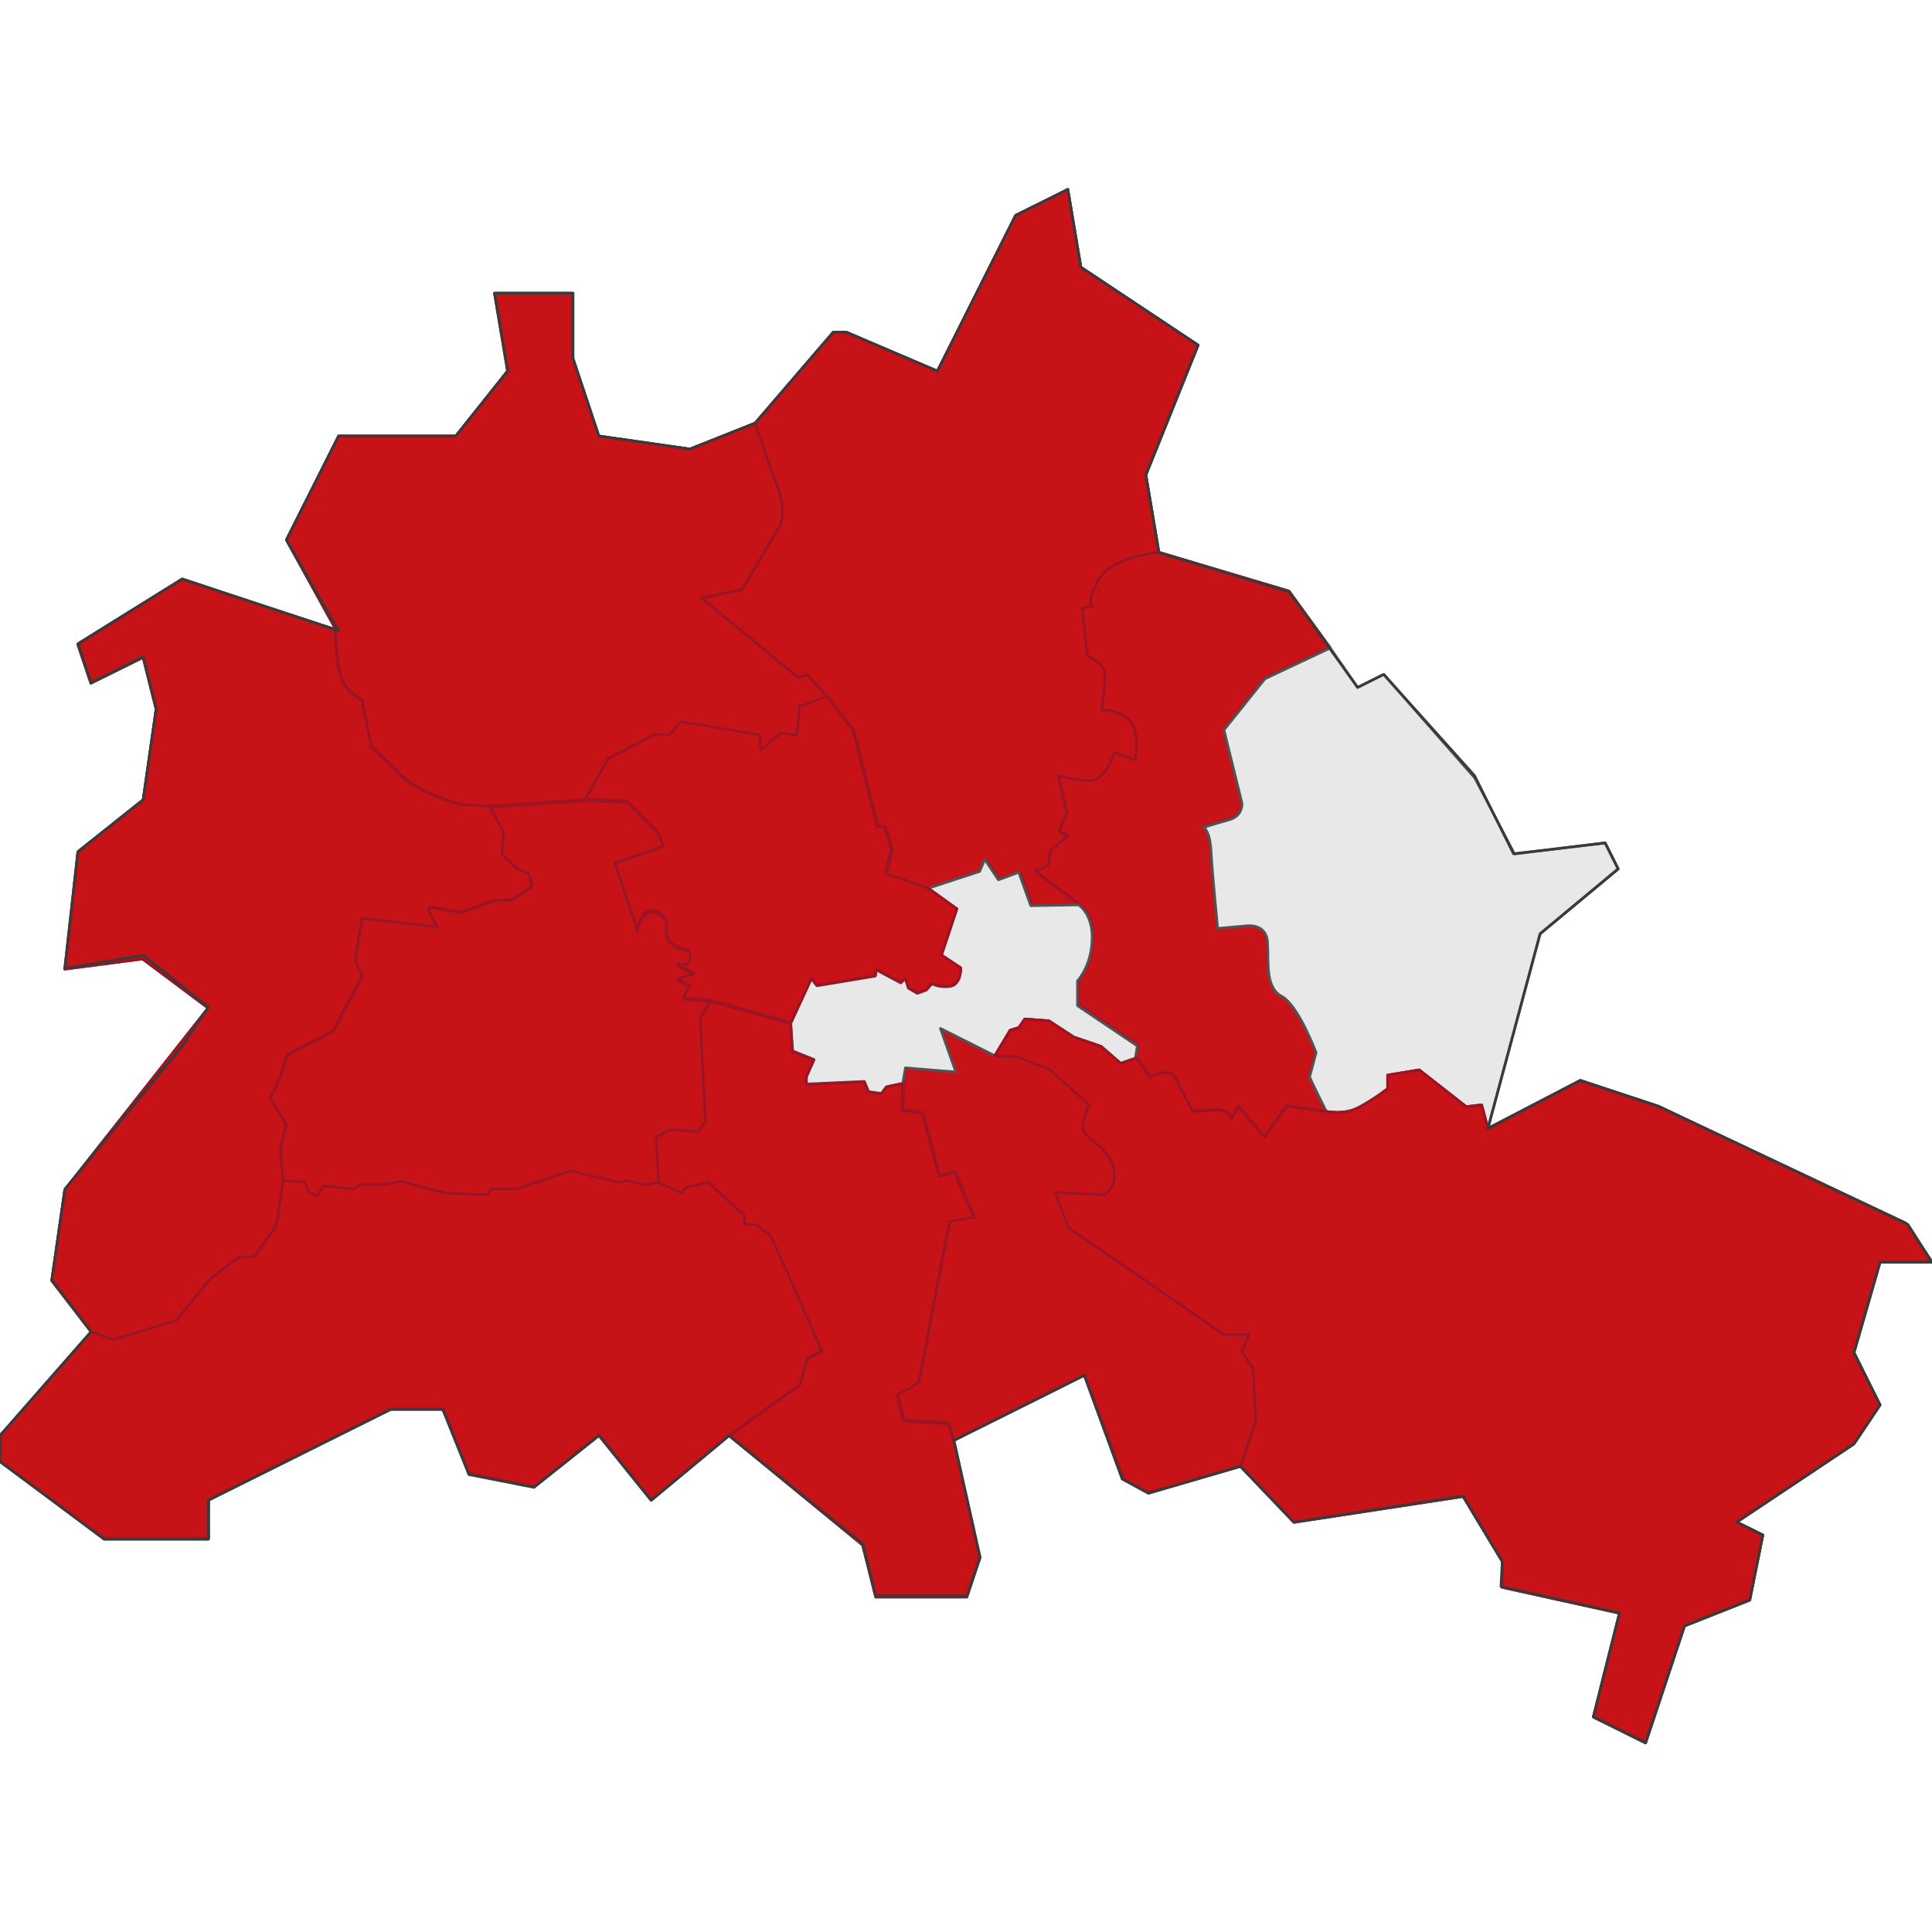 <?xml version="1.0" encoding="utf-8"?>
<!-- Generator: Adobe Illustrator 23.0.2, SVG Export Plug-In . SVG Version: 6.00 Build 0)  -->
<svg version="1.1" xmlns="http://www.w3.org/2000/svg" xmlns:xlink="http://www.w3.org/1999/xlink" x="0px" y="0px"
	 viewBox="0 0 740 740" style="enable-background:new 0 0 740 740;" xml:space="preserve">
<style type="text/css">
	.st0{fill:#E8E8E8;stroke:#545353;stroke-linecap:round;stroke-linejoin:round;stroke-miterlimit:3.85;}
	.st1{fill:#C71217;stroke:#9E1223;stroke-linecap:round;stroke-linejoin:round;stroke-miterlimit:3.85;}
	.st2{display:none;}
	
		.st3{display:inline;fill:#FCD4D5;stroke:#B77779;stroke-width:0.2;stroke-linecap:round;stroke-linejoin:round;stroke-miterlimit:3.85;}
	
		.st4{display:inline;fill:#AF7C7E;stroke:#8E595B;stroke-width:0.2;stroke-linecap:round;stroke-linejoin:round;stroke-miterlimit:3.85;}
	.st5{fill:none;stroke:#3A3A3A;stroke-linecap:round;stroke-linejoin:round;stroke-miterlimit:10;}
</style>
<g id="Berlin">
	<path id="Charlottenburg-Wilmersdorf" class="st0" d="M252.4,452.9c0,0-4,0.9-4.4,1.1c-0.4,0.2-8.2-1.7-8.2-1.7l-1.7,0.9l-19.6-4.5
		l-20.8,7l-9.2-0.2l-2.1,2.3c0,0-15.1-0.6-15.4-0.6s-17.5-4.5-17.5-4.5l-6,1.2h-9.2l-2.8,1.7l-11.4-1.2l-2.5,3.6l-3.1-0.9l-1.7-4.2
		l-8.3-0.5l-1.1-11.9l2.3-9.8l-6.2-9.8l3.6-7.5l2.9-9.2l17.7-9.2l11.1-20.9c0,0-2.6-5.2-2.6-6.5c0-1.3,2.6-15.7,2.6-15.7l28.8,3.3
		c0,0-4.3-7.2-3.3-7.5s12.4,2,12.4,2l12.1-4.6l7.5-0.3l7.5-5.2l-0.9-4.5l-4.7-2.2l-5.9-5.6l0.7-8.3l-5.1-9.8l36.4-2.5l16,0.7
		l11.4,11.4l2.6,5.9l-18.6,6.5l8.5,25.5c0,0,2-10.5,8.2-6.5s0.3,5.9,4.3,10.8c3.9,4.9,7.2,0.7,7.8,5.6s-4.9,3.3-4.9,3.3l6.5,3.6
		l-6.5,2l4.6,2.6l-2.3,4.6l10.5,1l-3.9,6.5l2,39.6l-2.9,3.9l-10.5-0.7l-5.6,2.9L252.4,452.9z"/>
	<path id="Charlottenburg-Wilmersdorf-red" class="st1" d="M252.4,452.9c0,0-4,0.9-4.4,1.1c-0.4,0.2-8.2-1.7-8.2-1.7l-1.7,0.9
		l-19.6-4.5l-20.8,7l-9.2-0.2l-2.1,2.3c0,0-15.1-0.6-15.4-0.6s-17.5-4.5-17.5-4.5l-6,1.2h-9.2l-2.8,1.7l-11.4-1.2l-2.5,3.6l-3.1-0.9
		l-1.7-4.2l-8.3-0.5l-1.1-11.9l2.3-9.8l-6.2-9.8l3.6-7.5l2.9-9.2l17.7-9.2l11.1-20.9c0,0-2.6-5.2-2.6-6.5c0-1.3,2.6-15.7,2.6-15.7
		l28.8,3.3c0,0-4.3-7.2-3.3-7.5s12.4,2,12.4,2l12.1-4.6l7.5-0.3l7.5-5.2l-0.9-4.5l-4.7-2.2l-5.9-5.6l0.7-8.3l-5.1-9.8l36.4-2.5
		l16,0.7l11.4,11.4l2.6,5.9l-18.6,6.5l8.5,25.5c0,0,2-10.5,8.2-6.5s0.3,5.9,4.3,10.8c3.9,4.9,7.2,0.7,7.8,5.6s-4.9,3.3-4.9,3.3
		l6.5,3.6l-6.5,2l4.6,2.6l-2.3,4.6l10.5,1l-3.9,6.5l2,39.6l-2.9,3.9l-10.5-0.7l-5.6,2.9L252.4,452.9z"/>
	<path id="Neukoelln" class="st0" d="M389.4,404.7l12.8,4.9l15.2,13.7c0,0-1.5,2.5-2.5,7.4c-1,4.9,8.3,7.4,11.3,15.2
		c2.9,7.8-2.9,11.8-2.9,11.8l-19.1-1l5.4,13.7l59.3,40.7h9.8l-2.9,6.4l4.4,6.9l1,20.1l-5.9,17.1c0,0-33.3,9.8-34.9,9.9
		c-1.6,0.1-10-5-10-5l-15-39.8l-49.9,24.9l-2-6.7l-17.2-1l-2.5-9.8l8.3-4.9l11.8-61.8l9.3-1.5l-7.4-17.2l-5.9,1.5l-6.4-24l-7.8-1.5
		l1.1-15.9l19.3,1.6l-5.9-16.7l20.9,10.5L389.4,404.7z"/>
	<path id="Neukoelln-red" class="st1" d="M389.4,404.7l12.8,4.9l15.2,13.7c0,0-1.5,2.5-2.5,7.4c-1,4.9,8.3,7.4,11.3,15.2
		c2.9,7.8-2.9,11.8-2.9,11.8l-19.1-1l5.4,13.7l59.3,40.7h9.8l-2.9,6.4l4.4,6.9l1,20.1l-5.9,17.1c0,0-33.3,9.8-34.9,9.9
		c-1.6,0.1-10-5-10-5l-15-39.8l-49.9,24.9l-2-6.7l-17.2-1l-2.5-9.8l8.3-4.9l11.8-61.8l9.3-1.5l-7.4-17.2l-5.9,1.5l-6.4-24l-7.8-1.5
		l1.1-15.9l19.3,1.6l-5.9-16.7l20.9,10.5L389.4,404.7z"/>
	<path id="Spandau" class="st0" d="M34.9,510.1l8.7,3l24-7.4L80.4,490l10.8-8.3l6.4-0.5l8.3-11.8l2.5-17.2l-1.1-11.9l2.3-9.8
		l-6.2-9.8l3.6-7.5l2.9-9.2l17.7-9.2l11.1-20.9c0,0-2.6-5.2-2.6-6.5c0-1.3,2.6-15.7,2.6-15.7l28.8,3.3c0,0-4.3-7.2-3.3-7.5
		s12.4,2,12.4,2l12.1-4.6l7.5-0.3l7.5-5.2l-0.9-4.5l-4.7-2.2l-5.9-5.6l0.7-8.3l-5.4-10.3l-11-0.2c0,0-15.4-3.9-23-11.3
		c-7.6-7.4-11.3-10.8-11.3-10.8l-3.7-18.1c0,0-6.1-2.5-8.1-9.3c-2-6.9-2-17.7-2-17.7l-58.7-19.2l-39.9,24.9l5,14.9l20-9.9l5,19.9
		l-5,34.8l-25,19.9l-5,44.8l29.8-3.9l25.1,18.8l-54.9,69.6l-5,34.8L34.9,510.1z"/>
	<path id="Spandau-red_1_" class="st1" d="M34.9,510.1l8.7,3l24-7.4L80.4,490l10.8-8.3l6.4-0.5l8.3-11.8l2.5-17.2l-1.1-11.9l2.3-9.8
		l-6.2-9.8l3.6-7.5l2.9-9.2l17.7-9.2l11.1-20.9c0,0-2.6-5.2-2.6-6.5c0-1.3,2.6-15.7,2.6-15.7l28.8,3.3c0,0-4.3-7.2-3.3-7.5
		s12.4,2,12.4,2l12.1-4.6l7.5-0.3l7.5-5.2l-0.9-4.5l-4.7-2.2l-5.9-5.6l0.7-8.3l-5.4-10.3l-11-0.2c0,0-15.4-3.9-23-11.3
		c-7.6-7.4-11.3-10.8-11.3-10.8l-3.7-18.1c0,0-6.1-2.5-8.1-9.3c-2-6.9-2-17.7-2-17.7l-58.7-19.2l-39.9,24.9l5,14.9l20-9.9l5,19.9
		l-5,34.8l-25,19.9l-5,44.8l29.8-3.9l25.1,18.8l-54.9,69.6l-5,34.8L34.9,510.1z"/>
	<path id="Steglitz-Zehlendorf" class="st0" d="M34.9,510.1l8.7,3l24-7.4L80.4,490l10.8-8.3l6.4-0.5l8.3-11.8l2.5-17.2l8.3,0.5
		l1.7,4.2l3.1,0.9l2.5-3.6l11.4,1.2l2.8-1.7h9.2l6-1.2c0,0,17.2,4.5,17.5,4.5s15.4,0.6,15.4,0.6l2.1-2.3l9.2,0.2l20.8-7l19.6,4.5
		l1.7-0.9c0,0,7.8,2,8.2,1.7c0.4-0.2,4.4-1.1,4.4-1.1l8.5,3.8l2.3-2l8.2-2l12.8,11.8c2,0.3,1,4.3,1,4.3l4.9,0.3c0,0,3.6,2.9,4.6,3.3
		s20.3,45.1,20.3,45.1l-5.6,2.9l-2.9,10.1l-27,19.3l-29.9,24.9l-20-24.9l-24.9,19.9l-24.9-5l-10-24.9h-20l-69.8,34.8v14.9H39.9
		L0,559.8v-9.9L34.9,510.1z"/>
	<path id="Steglitz-Zehlendorf-red_1_" class="st1" d="M34.9,510.1l8.7,3l24-7.4L80.4,490l10.8-8.3l6.4-0.5l8.3-11.8l2.5-17.2
		l8.3,0.5l1.7,4.2l3.1,0.9l2.5-3.6l11.4,1.2l2.8-1.7h9.2l6-1.2c0,0,17.2,4.5,17.5,4.5s15.4,0.6,15.4,0.6l2.1-2.3l9.2,0.2l20.8-7
		l19.6,4.5l1.7-0.9c0,0,7.8,2,8.2,1.7c0.4-0.2,4.4-1.1,4.4-1.1l8.5,3.8l2.3-2l8.2-2l12.8,11.8c2,0.3,1,4.3,1,4.3l4.9,0.3
		c0,0,3.6,2.9,4.6,3.3s20.3,45.1,20.3,45.1l-5.6,2.9l-2.9,10.1l-27,19.3l-29.9,24.9l-20-24.9l-24.9,19.9l-24.9-5l-10-24.9h-20
		l-69.8,34.8v14.9H39.9L0,559.8v-9.9L34.9,510.1z"/>
	<path id="Reinickendorf" class="st0" d="M128.5,240.9c0,0,0,10.8,2,17.7c2,6.9,8.1,9.3,8.1,9.3l3.7,18.1c0,0,3.7,3.4,11.3,10.8
		c7.6,7.4,23,11.3,23,11.3l11.3,0.7l36.4-2.5l8.7-15.5l17.6-9.2l6-0.1l4.3-4.9l30.3,5.1c0,0,0,5.9,0.5,5.6c0.5-0.3,7.4-6.4,7.4-6.4
		l6.2,0.8l1.1-11l10.6-3.8l-8-8.5l-3.4,1.1L268.7,229l15.5-3.1l14.6-24.7c0,0,2.7-5.1-1.2-15.4c-3.9-10.3-8.4-23.7-8.4-23.7l-25,9.9
		l-34.9-5l-10-29.8v-24.9h-29.9l5,29.8L174.6,167h-44.9l-20,39.8L128.5,240.9z"/>
	<path id="Reinickendorf-red" class="st1" d="M128.5,240.9c0,0,0,10.8,2,17.7c2,6.9,8.1,9.3,8.1,9.3l3.7,18.1c0,0,3.7,3.4,11.3,10.8
		c7.6,7.4,23,11.3,23,11.3l11.3,0.7l36.4-2.5l8.7-15.5l17.6-9.2l6-0.1l4.3-4.9l30.3,5.1c0,0,0,5.9,0.5,5.6c0.5-0.3,7.4-6.4,7.4-6.4
		l6.2,0.8l1.1-11l10.6-3.8l-8-8.5l-3.4,1.1L268.7,229l15.5-3.1l14.6-24.7c0,0,2.7-5.1-1.2-15.4c-3.9-10.3-8.4-23.7-8.4-23.7l-25,9.9
		l-34.9-5l-10-29.8v-24.9h-29.9l5,29.8L174.6,167h-44.9l-20,39.8L128.5,240.9z"/>
	<path id="Pankow" class="st0" d="M317.1,266.9l-8-8.5l-3.4,1.1L268.7,229l15.5-3.1l14.6-24.7c0,0,2.7-5.1-1.2-15.4
		c-3.9-10.3-8.4-23.7-8.4-23.7l29.9-34.8h5l34.9,14.9L389,82.5l20-9.9l5,29.8l44.9,29.8l-20,49.7l5,29.8c0,0-17.6,1.7-22.8,10.2
		s-2.6,10.5-2.6,10.5l-3.9,0.7l2,18.3c0,0,5.9,2.6,6.5,6.2c0.7,3.6-1,14.4-1,14.4s10.5,0.3,12.4,6.9s0.3,12.4,0.3,12.4l-7.8-2.9
		c0,0-3.6,11.1-9.8,10.8c-6.2-0.3-11.8-2-11.8-2l3.3,14.1l-2.9,7.2l3.3,2l-6.5,5.2l-1,5.9l-4.9,2.3l17,12.8l-18.3,0.3l-4.6-12.8
		l-7.8,2.9l-5.2-7.8l-2,4.6l-19.9,6.5l-16.3-5.6l2.3-9.2l-2.6-8.8h-2.9l-9.2-36.9L317.1,266.9z"/>
	<path id="Pankow-red" class="st1" d="M317.1,266.9l-8-8.5l-3.4,1.1L268.7,229l15.5-3.1l14.6-24.7c0,0,2.7-5.1-1.2-15.4
		c-3.9-10.3-8.4-23.7-8.4-23.7l29.9-34.8h5l34.9,14.9L389,82.5l20-9.9l5,29.8l44.9,29.8l-20,49.7l5,29.8c0,0-17.6,1.7-22.8,10.2
		s-2.6,10.5-2.6,10.5l-3.9,0.7l2,18.3c0,0,5.9,2.6,6.5,6.2c0.7,3.6-1,14.4-1,14.4s10.5,0.3,12.4,6.9s0.3,12.4,0.3,12.4l-7.8-2.9
		c0,0-3.6,11.1-9.8,10.8c-6.2-0.3-11.8-2-11.8-2l3.3,14.1l-2.9,7.2l3.3,2l-6.5,5.2l-1,5.9l-4.9,2.3l17,12.8l-18.3,0.3l-4.6-12.8
		l-7.8,2.9l-5.2-7.8l-2,4.6l-19.9,6.5l-16.3-5.6l2.3-9.2l-2.6-8.8h-2.9l-9.2-36.9L317.1,266.9z"/>
	<path id="Lichtenberg" class="st0" d="M413.6,346.5l-17-12.8l4.9-2.3l1-5.9l6.5-5.2l-3.3-2l2.9-7.2l-3.3-14.1c0,0,5.6,1.6,11.8,2
		c6.2,0.3,9.8-10.8,9.8-10.8l7.8,2.9c0,0,1.6-5.9-0.3-12.4s-12.4-6.9-12.4-6.9s1.6-10.8,1-14.4c-0.7-3.6-6.5-6.2-6.5-6.2l-2-18.3
		l3.9-0.7c0,0-2.6-2,2.6-10.5s22.8-10.2,22.8-10.2l49.9,14.9l15.7,21.6l-25,11.8l-15.7,19.6l6.9,28c0,0,0.5,4.9-4.9,6.4
		s-9.8,2.9-9.8,2.9s2.5,1,2.9,9.8c0.5,8.8,2.5,28.9,2.5,28.9l11.3-1c0,0,7.4-1,7.8,6.4c0.5,7.4-1,17.2,5.4,20.6
		c6.4,3.4,13.2,21.6,13.2,21.6l-2.5,9.3l6.4,13.2l-15.2-2l-8.3,11.8l-10.3-11.8l-2.5,4.9c0,0-0.5-3.4-5.4-3.4
		c-4.9,0-9.3,0.5-9.3,0.5l-5.4-9.8c0,0-0.5-4.4-3.9-4.9c-3.4-0.5-6.9,2-6.9,2l-5.4-7.8l0.7-4.7l-22.9-15.4v-9.5
		c0,0,5.2-5.6,5.6-15.7C419.1,349.8,413.6,346.5,413.6,346.5z"/>
	<path id="Lichtenberg-red" class="st1" d="M413.6,346.5l-17-12.8l4.9-2.3l1-5.9l6.5-5.2l-3.3-2l2.9-7.2l-3.3-14.1
		c0,0,5.6,1.6,11.8,2c6.2,0.3,9.8-10.8,9.8-10.8l7.8,2.9c0,0,1.6-5.9-0.3-12.4s-12.4-6.9-12.4-6.9s1.6-10.8,1-14.4
		c-0.7-3.6-6.5-6.2-6.5-6.2l-2-18.3l3.9-0.7c0,0-2.6-2,2.6-10.5s22.8-10.2,22.8-10.2l49.9,14.9l15.7,21.6l-25,11.8l-15.7,19.6
		l6.9,28c0,0,0.5,4.9-4.9,6.4s-9.8,2.9-9.8,2.9s2.5,1,2.9,9.8c0.5,8.8,2.5,28.9,2.5,28.9l11.3-1c0,0,7.4-1,7.8,6.4
		c0.5,7.4-1,17.2,5.4,20.6c6.4,3.4,13.2,21.6,13.2,21.6l-2.5,9.3l6.4,13.2l-15.2-2l-8.3,11.8l-10.3-11.8l-2.5,4.9
		c0,0-0.5-3.4-5.4-3.4c-4.9,0-9.3,0.5-9.3,0.5l-5.4-9.8c0,0-0.5-4.4-3.9-4.9c-3.4-0.5-6.9,2-6.9,2l-5.4-7.8l0.7-4.7l-22.9-15.4v-9.5
		c0,0,5.2-5.6,5.6-15.7C419.1,349.8,413.6,346.5,413.6,346.5z"/>
	<path id="Friedrichshain-Kreuzberg" class="st0" d="M429.3,407.3l-7.5-6.5l-10.5-3.6l-9.5-6.2l-9.2-0.7l-2.3,3.3l-3.3,1l-5.9,9.8
		l-20.9-10.5l5.9,16.7l-19.3-1.6l-1,5.9l-6.2,1.3l-2,2.6l-4.9-0.7l-1.6-3.9l-22.2,1v-2.9l2.9-6.5l-8.2-3.3l-0.7-10.7l7.8-16.9
		l2.2,2.7l22.3-3.7l0.2-2.5l9.6,5.1l1.7-1.7l1.2,3.7l3.4,2l3.4-1.2l2.2-2.5c0,0,2.9,1.7,7.1,1c4.2-0.7,3.9-6.9,3.9-6.9l-7.4-4.9
		l5.9-17.7l-11.1-8l19.9-6.5l2-4.6l5.2,7.8l7.8-2.9l4.6,12.8l18.3-0.3c0,0,5.6,3.3,5.2,13.4c-0.3,10.1-5.6,15.7-5.6,15.7v9.5
		l22.9,15.4l-0.7,4.7L429.3,407.3z"/>
	<path id="Marzahn-Hellersdorf" class="st0" d="M509.5,248.2l-25,11.8l-15.7,19.6l6.9,28c0,0,0.5,4.9-4.9,6.4s-9.8,2.9-9.8,2.9
		s2.5,1,2.9,9.8c0.5,8.8,2.5,28.9,2.5,28.9l11.3-1c0,0,7.4-1,7.8,6.4c0.5,7.4-1,17.2,5.4,20.6c6.4,3.4,13.2,21.6,13.2,21.6l-2.5,9.3
		c0.8,2,6.4,13.2,6.4,13.2s6.9,1.5,12.4-1.5c5.6-2.9,11.1-7.2,11.1-7.2v-5.2l12.1-2l18,14.1l5.9-0.7l2.4,9l20-74.6l29.9-24.9l-5-9.9
		l-34.7,4.3l-15.2-29.1L530,258.3l-10,5L509.5,248.2"/>
	<path id="Berlin-Mitte" class="st0" d="M272.3,383.1l-10.5-1l2.3-4.6l-4.6-2.6l6.5-2l-6.5-3.6c0,0,5.6,1.6,4.9-3.3
		s-3.9-0.7-7.8-5.6c-3.9-4.9,2-6.9-4.3-10.8s-8.2,6.5-8.2,6.5l-8.5-25.5l18.6-6.5l-2.6-5.9l-11.4-11.4l-16-0.7l8.7-15.5l17.6-9.2
		l6-0.1l4.3-4.9l30.3,5.1c0,0,0,5.9,0.5,5.6c0.5-0.3,7.4-6.4,7.4-6.4l6.2,0.8l1.1-11l10.6-3.8l9.8,12.9l9.2,36.9h2.9l2.6,8.8
		l-2.3,9.2l16.3,5.6l11.1,8l-5.9,17.7l7.4,4.9c0,0,0.2,6.1-3.9,6.9c-4.2,0.7-7.1-1-7.1-1l-2.2,2.5l-3.4,1.2l-3.4-2l-1.2-3.7
		l-1.7,1.7l-9.6-5.1l-0.2,2.5l-22.3,3.7l-2.2-2.7l-7.8,16.9L272.3,383.1z"/>
	<path id="Berlin-Mitte-red" class="st1" d="M272.3,383.1l-10.5-1l2.3-4.6l-4.6-2.6l6.5-2l-6.5-3.6c0,0,5.6,1.6,4.9-3.3
		s-3.9-0.7-7.8-5.6c-3.9-4.9,2-6.9-4.3-10.8s-8.2,6.5-8.2,6.5l-8.5-25.5l18.6-6.5l-2.6-5.9l-11.4-11.4l-16-0.7l8.7-15.5l17.6-9.2
		l6-0.1l4.3-4.9l30.3,5.1c0,0,0,5.9,0.5,5.6c0.5-0.3,7.4-6.4,7.4-6.4l6.2,0.8l1.1-11l10.6-3.8l9.8,12.9l9.2,36.9h2.9l2.6,8.8
		l-2.3,9.2l16.3,5.6l11.1,8l-5.9,17.7l7.4,4.9c0,0,0.2,6.1-3.9,6.9c-4.2,0.7-7.1-1-7.1-1l-2.2,2.5l-3.4,1.2l-3.4-2l-1.2-3.7
		l-1.7,1.7l-9.6-5.1l-0.2,2.5l-22.3,3.7l-2.2-2.7l-7.8,16.9L272.3,383.1z"/>
	<path id="Tempelhof-Schoeneberg" class="st0" d="M279.3,549.9l27-19.3l2.9-10.1l5.6-2.9c0,0-19.3-44.8-20.3-45.1s-4.6-3.3-4.6-3.3
		l-4.9-0.3c0,0,1-3.9-1-4.3l-12.8-11.8l-8.2,2l-2.3,2l-8.5-3.8l-1-17.4l5.6-2.9l10.5,0.7l2.9-3.9l-2-39.6l3.9-6.5l30.7,8.6l0.7,10.7
		l8.2,3.3l-2.9,6.5v2.9l22.2-1l1.6,3.9l4.9,0.7l2-2.6l6.2-1.3l-0.2,10l7.8,1.5l6.4,24l5.9-1.5l7.4,17.2l-9.3,1.5l-11.8,61.8
		l-8.3,4.9l2.5,9.8l17.2,1l2,6.7l10,44.8l-5,14.9h-34.9l-5-19.9L279.3,549.9z"/>
	<path id="Tempelhof-Schoeneberg-red" class="st1" d="M279.3,549.9l27-19.3l2.9-10.1l5.6-2.9c0,0-19.3-44.8-20.3-45.1
		s-4.6-3.3-4.6-3.3l-4.9-0.3c0,0,1-3.9-1-4.3l-12.8-11.8l-8.2,2l-2.3,2l-8.5-3.8l-1-17.4l5.6-2.9l10.5,0.7l2.9-3.9l-2-39.6l3.9-6.5
		l30.7,8.6l0.7,10.7l8.2,3.3l-2.9,6.5v2.9l22.2-1l1.6,3.9l4.9,0.7l2-2.6l6.2-1.3l-0.2,10l7.8,1.5l6.4,24l5.9-1.5l7.4,17.2l-9.3,1.5
		l-11.8,61.8l-8.3,4.9l2.5,9.8l17.2,1l2,6.7l10,44.8l-5,14.9h-34.9l-5-19.9L279.3,549.9z"/>
	<path id="Treptow-Koepenick" class="st0" d="M475.1,561.6l5.9-17.1l-1-20.1l-4.4-6.9l2.9-6.4h-9.8l-59.3-40.7l-5.4-13.7l19.1,1
		c0,0,5.9-3.9,2.9-11.8c-2.9-7.8-12.3-10.3-11.3-15.2c1-4.9,2.5-7.4,2.5-7.4l-15.2-13.7l-12.8-4.9l-8.2-0.3l5.9-9.8l3.3-1l2.3-3.3
		l9.2,0.7l9.5,6.2l10.5,3.6l7.5,6.5l6.2-2.1l5.4,7.8c-0.3-0.5,3.2-2.9,6.9-2c3.4,0.9,3.9,4.9,3.9,4.9l5.4,9.8c0,0,4.4-0.5,9.3-0.5
		c4.9,0,5.4,3.4,5.4,3.4l2.5-4.9l10.3,11.8l8.3-11.8l15.2,2c0,0,6.9,1.5,12.4-1.5c5.6-2.9,11.1-7.2,11.1-7.2v-5.2l12.1-2l18,14.1
		l5.9-0.7l2.4,9l35.4-18.4l29.9,9.9l94.8,44.8l10,14.9h-19.9l-10,34.8l10,19.9l-10,14.9L665.2,583l10,5l-5,24.9l-25,9.9l-14.9,44.8
		l-20-9.9l10-39.8l-44.9-9.9v-9.9l-15-24.9l-64.8,9.9L475.1,561.6z"/>
	<path id="Treptow-Koepenick-red" class="st1" d="M475.1,561.6l5.9-17.1l-1-20.1l-4.4-6.9l2.9-6.4h-9.8l-59.3-40.7l-5.4-13.7l19.1,1
		c0,0,5.9-3.9,2.9-11.8c-2.9-7.8-12.3-10.3-11.3-15.2c1-4.9,2.5-7.4,2.5-7.4l-15.2-13.7l-12.8-4.9l-8.2-0.3l5.9-9.8l3.3-1l2.3-3.3
		l9.2,0.7l9.5,6.2l10.5,3.6l7.5,6.5l6.2-2.1l5.4,7.8c-0.3-0.5,3.2-2.9,6.9-2c3.4,0.9,3.9,4.9,3.9,4.9l5.4,9.8c0,0,4.4-0.5,9.3-0.5
		c4.9,0,5.4,3.4,5.4,3.4l2.5-4.9l10.3,11.8l8.3-11.8l15.2,2c0,0,6.9,1.5,12.4-1.5c5.6-2.9,11.1-7.2,11.1-7.2v-5.2l12.1-2l18,14.1
		l5.9-0.7l2.4,9l35.4-18.4l29.9,9.9l94.8,44.8l10,14.9h-19.9l-10,34.8l10,19.9l-10,14.9L665.2,583l10,5l-5,24.9l-25,9.9l-14.9,44.8
		l-20-9.9l10-39.8l-44.9-9.9v-9.9l-15-24.9l-64.8,9.9L475.1,561.6z"/>
</g>
<g id="Berlin-MO" class="st2">
	<path id="Charlottenburg-Wilmersdorf-MO" class="st3" d="M252.4,452.9c0,0-4,0.9-4.4,1.1c-0.4,0.2-8.2-1.7-8.2-1.7l-1.7,0.9
		l-19.6-4.5l-20.8,7l-9.2-0.2l-2.1,2.3c0,0-15.1-0.6-15.4-0.6s-17.5-4.5-17.5-4.5l-6,1.2h-9.2l-2.8,1.7l-11.4-1.2l-2.5,3.6l-3.1-0.9
		l-1.7-4.2l-8.3-0.5l-1.1-11.9l2.3-9.8l-6.2-9.8l3.6-7.5l2.9-9.2l17.7-9.2l11.1-20.9c0,0-2.6-5.2-2.6-6.5c0-1.3,2.6-15.7,2.6-15.7
		l28.8,3.3c0,0-4.3-7.2-3.3-7.5s12.4,2,12.4,2l12.1-4.6l7.5-0.3l7.5-5.2l-0.9-4.5l-4.7-2.2l-5.9-5.6l0.7-8.3l-5.1-9.8l36.4-2.5
		l16,0.7l11.4,11.4l2.6,5.9l-18.6,6.5l8.5,25.5c0,0,2-10.5,8.2-6.5s0.3,5.9,4.3,10.8c3.9,4.9,7.2,0.7,7.8,5.6s-4.9,3.3-4.9,3.3
		l6.5,3.6l-6.5,2l4.6,2.6l-2.3,4.6l10.5,1l-3.9,6.5l2,39.6l-2.9,3.9l-10.5-0.7l-5.6,2.9L252.4,452.9z"/>
	<path id="Charlottenburg-Wilmersdorf-red-MO" class="st4" d="M252.4,452.9c0,0-4,0.9-4.4,1.1c-0.4,0.2-8.2-1.7-8.2-1.7l-1.7,0.9
		l-19.6-4.5l-20.8,7l-9.2-0.2l-2.1,2.3c0,0-15.1-0.6-15.4-0.6s-17.5-4.5-17.5-4.5l-6,1.2h-9.2l-2.8,1.7l-11.4-1.2l-2.5,3.6l-3.1-0.9
		l-1.7-4.2l-8.3-0.5l-1.1-11.9l2.3-9.8l-6.2-9.8l3.6-7.5l2.9-9.2l17.7-9.2l11.1-20.9c0,0-2.6-5.2-2.6-6.5c0-1.3,2.6-15.7,2.6-15.7
		l28.8,3.3c0,0-4.3-7.2-3.3-7.5s12.4,2,12.4,2l12.1-4.6l7.5-0.3l7.5-5.2l-0.9-4.5l-4.7-2.2l-5.9-5.6l0.7-8.3l-5.1-9.8l36.4-2.5
		l16,0.7l11.4,11.4l2.6,5.9l-18.6,6.5l8.5,25.5c0,0,2-10.5,8.2-6.5s0.3,5.9,4.3,10.8c3.9,4.9,7.2,0.7,7.8,5.6s-4.9,3.3-4.9,3.3
		l6.5,3.6l-6.5,2l4.6,2.6l-2.3,4.6l10.5,1l-3.9,6.5l2,39.6l-2.9,3.9l-10.5-0.7l-5.6,2.9L252.4,452.9z"/>
	<path id="Neukoelln-MO" class="st3" d="M389.4,404.7l12.8,4.9l15.2,13.7c0,0-1.5,2.5-2.5,7.4c-1,4.9,8.3,7.4,11.3,15.2
		c2.9,7.8-2.9,11.8-2.9,11.8l-19.1-1l5.4,13.7l59.3,40.7h9.8l-2.9,6.4l4.4,6.9l1,20.1l-5.9,17.1c0,0-33.3,9.8-34.9,9.9
		c-1.6,0.1-10-5-10-5l-15-39.8l-49.9,24.9l-2-6.7l-17.2-1l-2.5-9.8l8.3-4.9l11.8-61.8l9.3-1.5l-7.4-17.2l-5.9,1.5l-6.4-24l-7.8-1.5
		l1.1-15.9l19.3,1.6l-5.9-16.7l20.9,10.5L389.4,404.7z"/>
	<path id="Neukoelln-red-MO" class="st4" d="M389.4,404.7l12.8,4.9l15.2,13.7c0,0-1.5,2.5-2.5,7.4c-1,4.9,8.3,7.4,11.3,15.2
		c2.9,7.8-2.9,11.8-2.9,11.8l-19.1-1l5.4,13.7l59.3,40.7h9.8l-2.9,6.4l4.4,6.9l1,20.1l-5.9,17.1c0,0-33.3,9.8-34.9,9.9
		c-1.6,0.1-10-5-10-5l-15-39.8l-49.9,24.9l-2-6.7l-17.2-1l-2.5-9.8l8.3-4.9l11.8-61.8l9.3-1.5l-7.4-17.2l-5.9,1.5l-6.4-24l-7.8-1.5
		l1.1-15.9l19.3,1.6l-5.9-16.7l20.9,10.5L389.4,404.7z"/>
	<path id="Spandau-MO" class="st3" d="M34.9,510.1l8.7,3l24-7.4L80.4,490l10.8-8.3l6.4-0.5l8.3-11.8l2.5-17.2l-1.1-11.9l2.3-9.8
		l-6.2-9.8l3.6-7.5l2.9-9.2l17.7-9.2l11.1-20.9c0,0-2.6-5.2-2.6-6.5c0-1.3,2.6-15.7,2.6-15.7l28.8,3.3c0,0-4.3-7.2-3.3-7.5
		s12.4,2,12.4,2l12.1-4.6l7.5-0.3l7.5-5.2l-0.9-4.5l-4.7-2.2l-5.9-5.6l0.7-8.3l-5.4-10.3l-11-0.2c0,0-15.4-3.9-23-11.3
		c-7.6-7.4-11.3-10.8-11.3-10.8l-3.7-18.1c0,0-6.1-2.5-8.1-9.3c-2-6.9-2-17.7-2-17.7l-58.7-19.2l-39.9,24.9l5,14.9l20-9.9l5,19.9
		l-5,34.8l-25,19.9l-5,44.8l29.8-3.9l25.1,18.8l-54.9,69.6l-5,34.8L34.9,510.1z"/>
	<path id="Spandau-red-MO" class="st4" d="M34.9,510.1l8.7,3l24-7.4L80.4,490l10.8-8.3l6.4-0.5l8.3-11.8l2.5-17.2l-1.1-11.9l2.3-9.8
		l-6.2-9.8l3.6-7.5l2.9-9.2l17.7-9.2l11.1-20.9c0,0-2.6-5.2-2.6-6.5c0-1.3,2.6-15.7,2.6-15.7l28.8,3.3c0,0-4.3-7.2-3.3-7.5
		s12.4,2,12.4,2l12.1-4.6l7.5-0.3l7.5-5.2l-0.9-4.5l-4.7-2.2l-5.9-5.6l0.7-8.3l-5.4-10.3l-11-0.2c0,0-15.4-3.9-23-11.3
		c-7.6-7.4-11.3-10.8-11.3-10.8l-3.7-18.1c0,0-6.1-2.5-8.1-9.3c-2-6.9-2-17.7-2-17.7l-58.7-19.2l-39.9,24.9l5,14.9l20-9.9l5,19.9
		l-5,34.8l-25,19.9l-5,44.8l29.8-3.9l25.1,18.8l-54.9,69.6l-5,34.8L34.9,510.1z"/>
	<path id="Steglitz-Zehlendorf-MO" class="st3" d="M34.9,510.1l8.7,3l24-7.4L80.4,490l10.8-8.3l6.4-0.5l8.3-11.8l2.5-17.2l8.3,0.5
		l1.7,4.2l3.1,0.9l2.5-3.6l11.4,1.2l2.8-1.7h9.2l6-1.2c0,0,17.2,4.5,17.5,4.5s15.4,0.6,15.4,0.6l2.1-2.3l9.2,0.2l20.8-7l19.6,4.5
		l1.7-0.9c0,0,7.8,2,8.2,1.7c0.4-0.2,4.4-1.1,4.4-1.1l8.5,3.8l2.3-2l8.2-2l12.8,11.8c2,0.3,1,4.3,1,4.3l4.9,0.3c0,0,3.6,2.9,4.6,3.3
		s20.3,45.1,20.3,45.1l-5.6,2.9l-2.9,10.1l-27,19.3l-29.9,24.9l-20-24.9l-24.9,19.9l-24.9-5l-10-24.9h-20l-69.8,34.8v14.9H39.9
		L0,559.8v-9.9L34.9,510.1z"/>
	<path id="Steglitz-Zehlendorf-red-MO" class="st4" d="M34.9,510.1l8.7,3l24-7.4L80.4,490l10.8-8.3l6.4-0.5l8.3-11.8l2.5-17.2
		l8.3,0.5l1.7,4.2l3.1,0.9l2.5-3.6l11.4,1.2l2.8-1.7h9.2l6-1.2c0,0,17.2,4.5,17.5,4.5s15.4,0.6,15.4,0.6l2.1-2.3l9.2,0.2l20.8-7
		l19.6,4.5l1.7-0.9c0,0,7.8,2,8.2,1.7c0.4-0.2,4.4-1.1,4.4-1.1l8.5,3.8l2.3-2l8.2-2l12.8,11.8c2,0.3,1,4.3,1,4.3l4.9,0.3
		c0,0,3.6,2.9,4.6,3.3s20.3,45.1,20.3,45.1l-5.6,2.9l-2.9,10.1l-27,19.3l-29.9,24.9l-20-24.9l-24.9,19.9l-24.9-5l-10-24.9h-20
		l-69.8,34.8v14.9H39.9L0,559.8v-9.9L34.9,510.1z"/>
	<path id="Reinickendorf-MO" class="st3" d="M128.5,240.9c0,0,0,10.8,2,17.7c2,6.9,8.1,9.3,8.1,9.3l3.7,18.1c0,0,3.7,3.4,11.3,10.8
		c7.6,7.4,23,11.3,23,11.3l11.3,0.7l36.4-2.5l8.7-15.5l17.6-9.2l6-0.1l4.3-4.9l30.3,5.1c0,0,0,5.9,0.5,5.6c0.5-0.3,7.4-6.4,7.4-6.4
		l6.2,0.8l1.1-11l10.6-3.8l-8-8.5l-3.4,1.1L268.7,229l15.5-3.1l14.6-24.7c0,0,2.7-5.1-1.2-15.4c-3.9-10.3-8.4-23.7-8.4-23.7l-25,9.9
		l-34.9-5l-10-29.8v-24.9h-29.9l5,29.8L174.6,167h-44.9l-20,39.8L128.5,240.9z"/>
	<path id="Reinickendorf-red-MO" class="st4" d="M128.5,240.9c0,0,0,10.8,2,17.7c2,6.9,8.1,9.3,8.1,9.3l3.7,18.1
		c0,0,3.7,3.4,11.3,10.8c7.6,7.4,23,11.3,23,11.3l11.3,0.7l36.4-2.5l8.7-15.5l17.6-9.2l6-0.1l4.3-4.9l30.3,5.1c0,0,0,5.9,0.5,5.6
		c0.5-0.3,7.4-6.4,7.4-6.4l6.2,0.8l1.1-11l10.6-3.8l-8-8.5l-3.4,1.1L268.7,229l15.5-3.1l14.6-24.7c0,0,2.7-5.1-1.2-15.4
		c-3.9-10.3-8.4-23.7-8.4-23.7l-25,9.9l-34.9-5l-10-29.8v-24.9h-29.9l5,29.8L174.6,167h-44.9l-20,39.8L128.5,240.9z"/>
	<path id="Pankow-MO" class="st3" d="M317.1,266.9l-8-8.5l-3.4,1.1L268.7,229l15.5-3.1l14.6-24.7c0,0,2.7-5.1-1.2-15.4
		c-3.9-10.3-8.4-23.7-8.4-23.7l29.9-34.8h5l34.9,14.9L389,82.5l20-9.9l5,29.8l44.9,29.8l-20,49.7l5,29.8c0,0-17.6,1.7-22.8,10.2
		s-2.6,10.5-2.6,10.5l-3.9,0.7l2,18.3c0,0,5.9,2.6,6.5,6.2c0.7,3.6-1,14.4-1,14.4s10.5,0.3,12.4,6.9s0.3,12.4,0.3,12.4l-7.8-2.9
		c0,0-3.6,11.1-9.8,10.8c-6.2-0.3-11.8-2-11.8-2l3.3,14.1l-2.9,7.2l3.3,2l-6.5,5.2l-1,5.9l-4.9,2.3l17,12.8l-18.3,0.3l-4.6-12.8
		l-7.8,2.9l-5.2-7.8l-2,4.6l-19.9,6.5l-16.3-5.6l2.3-9.2l-2.6-8.8h-2.9l-9.2-36.9L317.1,266.9z"/>
	<path id="Pankow-red-MO" class="st4" d="M317.1,266.9l-8-8.5l-3.4,1.1L268.7,229l15.5-3.1l14.6-24.7c0,0,2.7-5.1-1.2-15.4
		c-3.9-10.3-8.4-23.7-8.4-23.7l29.9-34.8h5l34.9,14.9L389,82.5l20-9.9l5,29.8l44.9,29.8l-20,49.7l5,29.8c0,0-17.6,1.7-22.8,10.2
		s-2.6,10.5-2.6,10.5l-3.9,0.7l2,18.3c0,0,5.9,2.6,6.5,6.2c0.7,3.6-1,14.4-1,14.4s10.5,0.3,12.4,6.9s0.3,12.4,0.3,12.4l-7.8-2.9
		c0,0-3.6,11.1-9.8,10.8c-6.2-0.3-11.8-2-11.8-2l3.3,14.1l-2.9,7.2l3.3,2l-6.5,5.2l-1,5.9l-4.9,2.3l17,12.8l-18.3,0.3l-4.6-12.8
		l-7.8,2.9l-5.2-7.8l-2,4.6l-19.9,6.5l-16.3-5.6l2.3-9.2l-2.6-8.8h-2.9l-9.2-36.9L317.1,266.9z"/>
	<path id="Lichtenberg-MO" class="st3" d="M413.6,346.5l-17-12.8l4.9-2.3l1-5.9l6.5-5.2l-3.3-2l2.9-7.2l-3.3-14.1
		c0,0,5.6,1.6,11.8,2c6.2,0.3,9.8-10.8,9.8-10.8l7.8,2.9c0,0,1.6-5.9-0.3-12.4s-12.4-6.9-12.4-6.9s1.6-10.8,1-14.4
		c-0.7-3.6-6.5-6.2-6.5-6.2l-2-18.3l3.9-0.7c0,0-2.6-2,2.6-10.5s22.8-10.2,22.8-10.2l49.9,14.9l15.7,21.6l-25,11.8l-15.7,19.6
		l6.9,28c0,0,0.5,4.9-4.9,6.4s-9.8,2.9-9.8,2.9s2.5,1,2.9,9.8c0.5,8.8,2.5,28.9,2.5,28.9l11.3-1c0,0,7.4-1,7.8,6.4
		c0.5,7.4-1,17.2,5.4,20.6c6.4,3.4,13.2,21.6,13.2,21.6l-2.5,9.3l6.4,13.2l-15.2-2l-8.3,11.8l-10.3-11.8l-2.5,4.9
		c0,0-0.5-3.4-5.4-3.4c-4.9,0-9.3,0.5-9.3,0.5l-5.4-9.8c0,0-0.5-4.4-3.9-4.9c-3.4-0.5-6.9,2-6.9,2l-5.4-7.8l0.7-4.7l-22.9-15.4v-9.5
		c0,0,5.2-5.6,5.6-15.7C419.1,349.8,413.6,346.5,413.6,346.5z"/>
	<path id="Friedrichshain-Kreuzberg-MO" class="st3" d="M429.3,407.3l-7.5-6.5l-10.5-3.6l-9.5-6.2l-9.2-0.7l-2.3,3.3l-3.3,1
		l-5.9,9.8l-20.9-10.5l5.9,16.7l-19.3-1.6l-1,5.9l-6.2,1.3l-2,2.6l-4.9-0.7l-1.6-3.9l-22.2,1v-2.9l2.9-6.5l-8.2-3.3l-0.7-10.7
		l7.8-16.9l2.2,2.7l22.3-3.7l0.2-2.5l9.6,5.1l1.7-1.7l1.2,3.7l3.4,2l3.4-1.2l2.2-2.5c0,0,2.9,1.7,7.1,1c4.2-0.7,3.9-6.9,3.9-6.9
		l-7.4-4.9l5.9-17.7l-11.1-8l19.9-6.5l2-4.6l5.2,7.8l7.8-2.9l4.6,12.8l18.3-0.3c0,0,5.6,3.3,5.2,13.4c-0.3,10.1-5.6,15.7-5.6,15.7
		v9.5l22.9,15.4l-0.7,4.7L429.3,407.3z"/>
	<path id="Marzahn-Hellersdorf-MO" class="st3" d="M509.5,248.2l-25,11.8l-15.7,19.6l6.9,28c0,0,0.5,4.9-4.9,6.4s-9.8,2.9-9.8,2.9
		s2.5,1,2.9,9.8c0.5,8.8,2.5,28.9,2.5,28.9l11.3-1c0,0,7.4-1,7.8,6.4c0.5,7.4-1,17.2,5.4,20.6c6.4,3.4,13.2,21.6,13.2,21.6l-2.5,9.3
		c0.8,2,6.4,13.2,6.4,13.2s6.9,1.5,12.4-1.5c5.6-2.9,11.1-7.2,11.1-7.2v-5.2l12.1-2l18,14.1l5.9-0.7l2.4,9l20-74.6l29.9-24.9l-5-9.9
		l-34.7,4.3l-15.2-29.1L530,258.3l-10,5L509.5,248.2"/>
	<path id="Berlin-Mitte-MO" class="st3" d="M272.3,383.1l-10.5-1l2.3-4.6l-4.6-2.6l6.5-2l-6.5-3.6c0,0,5.6,1.6,4.9-3.3
		s-3.9-0.7-7.8-5.6c-3.9-4.9,2-6.9-4.3-10.8s-8.2,6.5-8.2,6.5l-8.5-25.5l18.6-6.5l-2.6-5.9l-11.4-11.4l-16-0.7l8.7-15.5l17.6-9.2
		l6-0.1l4.3-4.9l30.3,5.1c0,0,0,5.9,0.5,5.6c0.5-0.3,7.4-6.4,7.4-6.4l6.2,0.8l1.1-11l10.6-3.8l9.8,12.9l9.2,36.9h2.9l2.6,8.8
		l-2.3,9.2l16.3,5.6l11.1,8l-5.9,17.7l7.4,4.9c0,0,0.2,6.1-3.9,6.9c-4.2,0.7-7.1-1-7.1-1l-2.2,2.5l-3.4,1.2l-3.4-2l-1.2-3.7
		l-1.7,1.7l-9.6-5.1l-0.2,2.5l-22.3,3.7l-2.2-2.7l-7.8,16.9L272.3,383.1z"/>
	<path id="Tempelhof-Schoeneberg-MO" class="st3" d="M279.3,549.9l27-19.3l2.9-10.1l5.6-2.9c0,0-19.3-44.8-20.3-45.1
		s-4.6-3.3-4.6-3.3l-4.9-0.3c0,0,1-3.9-1-4.3l-12.8-11.8l-8.2,2l-2.3,2l-8.5-3.8l-1-17.4l5.6-2.9l10.5,0.7l2.9-3.9l-2-39.6l3.9-6.5
		l30.7,8.6l0.7,10.7l8.2,3.3l-2.9,6.5v2.9l22.2-1l1.6,3.9l4.9,0.7l2-2.6l6.2-1.3l-0.2,10l7.8,1.5l6.4,24l5.9-1.5l7.4,17.2l-9.3,1.5
		l-11.8,61.8l-8.3,4.9l2.5,9.8l17.2,1l2,6.7l10,44.8l-5,14.9h-34.9l-5-19.9L279.3,549.9z"/>
	<path id="Tempelhof-Schoeneberg-red-MO" class="st4" d="M279.3,549.9l27-19.3l2.9-10.1l5.6-2.9c0,0-19.3-44.8-20.3-45.1
		s-4.6-3.3-4.6-3.3l-4.9-0.3c0,0,1-3.9-1-4.3l-12.8-11.8l-8.2,2l-2.3,2l-8.5-3.8l-1-17.4l5.6-2.9l10.5,0.7l2.9-3.9l-2-39.6l3.9-6.5
		l30.7,8.6l0.7,10.7l8.2,3.3l-2.9,6.5v2.9l22.2-1l1.6,3.9l4.9,0.7l2-2.6l6.2-1.3l-0.2,10l7.8,1.5l6.4,24l5.9-1.5l7.4,17.2l-9.3,1.5
		l-11.8,61.8l-8.3,4.9l2.5,9.8l17.2,1l2,6.7l10,44.8l-5,14.9h-34.9l-5-19.9L279.3,549.9z"/>
	<path id="Treptow-Koepenick-MO" class="st3" d="M475.1,561.6l5.9-17.1l-1-20.1l-4.4-6.9l2.9-6.4h-9.8l-59.3-40.7l-5.4-13.7l19.1,1
		c0,0,5.9-3.9,2.9-11.8c-2.9-7.8-12.3-10.3-11.3-15.2c1-4.9,2.5-7.4,2.5-7.4l-15.2-13.7l-12.8-4.9l-8.2-0.3l5.9-9.8l3.3-1l2.3-3.3
		l9.2,0.7l9.5,6.2l10.5,3.6l7.5,6.5l6.2-2.1l5.4,7.8c-0.3-0.5,3.2-2.9,6.9-2c3.4,0.9,3.9,4.9,3.9,4.9l5.4,9.8c0,0,4.4-0.5,9.3-0.5
		c4.9,0,5.4,3.4,5.4,3.4l2.5-4.9l10.3,11.8l8.3-11.8l15.2,2c0,0,6.9,1.5,12.4-1.5c5.6-2.9,11.1-7.2,11.1-7.2v-5.2l12.1-2l18,14.1
		l5.9-0.7l2.4,9l35.4-18.4l29.9,9.9l94.8,44.8l10,14.9h-19.9l-10,34.8l10,19.9l-10,14.9L665.2,583l10,5l-5,24.9l-25,9.9l-14.9,44.8
		l-20-9.9l10-39.8l-44.9-9.9v-9.9l-15-24.9l-64.8,9.9L475.1,561.6z"/>
	<path id="Treptow-Koepenick-red-MO" class="st4" d="M475.1,561.6l5.9-17.1l-1-20.1l-4.4-6.9l2.9-6.4h-9.8l-59.3-40.7l-5.4-13.7
		l19.1,1c0,0,5.9-3.9,2.9-11.8c-2.9-7.8-12.3-10.3-11.3-15.2c1-4.9,2.5-7.4,2.5-7.4l-15.2-13.7l-12.8-4.9l-8.2-0.3l5.9-9.8l3.3-1
		l2.3-3.3l9.2,0.7l9.5,6.2l10.5,3.6l7.5,6.5l6.2-2.1l5.4,7.8c-0.3-0.5,3.2-2.9,6.9-2c3.4,0.9,3.9,4.9,3.9,4.9l5.4,9.8
		c0,0,4.4-0.5,9.3-0.5c4.9,0,5.4,3.4,5.4,3.4l2.5-4.9l10.3,11.8l8.3-11.8l15.2,2c0,0,6.9,1.5,12.4-1.5c5.6-2.9,11.1-7.2,11.1-7.2
		v-5.2l12.1-2l18,14.1l5.9-0.7l2.4,9l35.4-18.4l29.9,9.9l94.8,44.8l10,14.9h-19.9l-10,34.8l10,19.9l-10,14.9L665.2,583l10,5l-5,24.9
		l-25,9.9l-14.9,44.8l-20-9.9l10-39.8l-44.9-9.9v-9.9l-15-24.9l-64.8,9.9L475.1,561.6z"/>
</g>
<g id="Berlin-Outline">
	<polygon id="Berlin-Stadt_2_" class="st5" points="289.3,162 264.3,172 229.4,167 219.5,137.2 219.5,112.3 189.5,112.3 
		194.5,142.1 174.6,167 149.6,167 129.7,167 109.7,206.8 129.7,241.6 129.7,241.6 69.8,221.7 29.9,246.5 34.9,261.5 54.9,251.5 
		59.8,271.4 54.9,306.2 29.9,326.1 24.9,370.9 54.9,365.9 79.8,385.8 69.8,400.7 24.9,455.4 19.9,490.2 34.9,510.1 0,549.9 0,559.8 
		39.9,589.6 79.8,589.6 79.8,574.7 149.6,539.9 169.6,539.9 179.6,564.8 204.5,569.7 229.4,549.9 249.4,574.7 279.3,549.9 
		330.5,591.4 335.5,611.3 370.4,611.3 375.4,596.4 365.4,551.7 415.3,526.8 429.8,566.5 439.9,572 475.1,561.6 495.6,583 560.4,573 
		575.4,597.9 574.9,607.7 620.3,617.8 610.3,657.5 630.3,667.5 645.2,622.7 670.2,612.8 675.2,587.9 665.2,583 710.1,553.1 
		720.1,538.2 710.1,517.9 720.1,483.5 740,483.5 730.8,469 635.3,423.8 605.3,413.9 569.9,432.3 589.9,357.7 619.8,332.9 
		614.8,322.9 579.7,327 564.8,297.1 530,258.3 520,263.3 493.8,226.7 443.9,211.7 438.9,181.9 458.9,132.2 414,102.3 409,72.5 
		389,82.5 359.1,142.1 324.2,127.2 319.2,127.2 	"/>
</g>
</svg>
